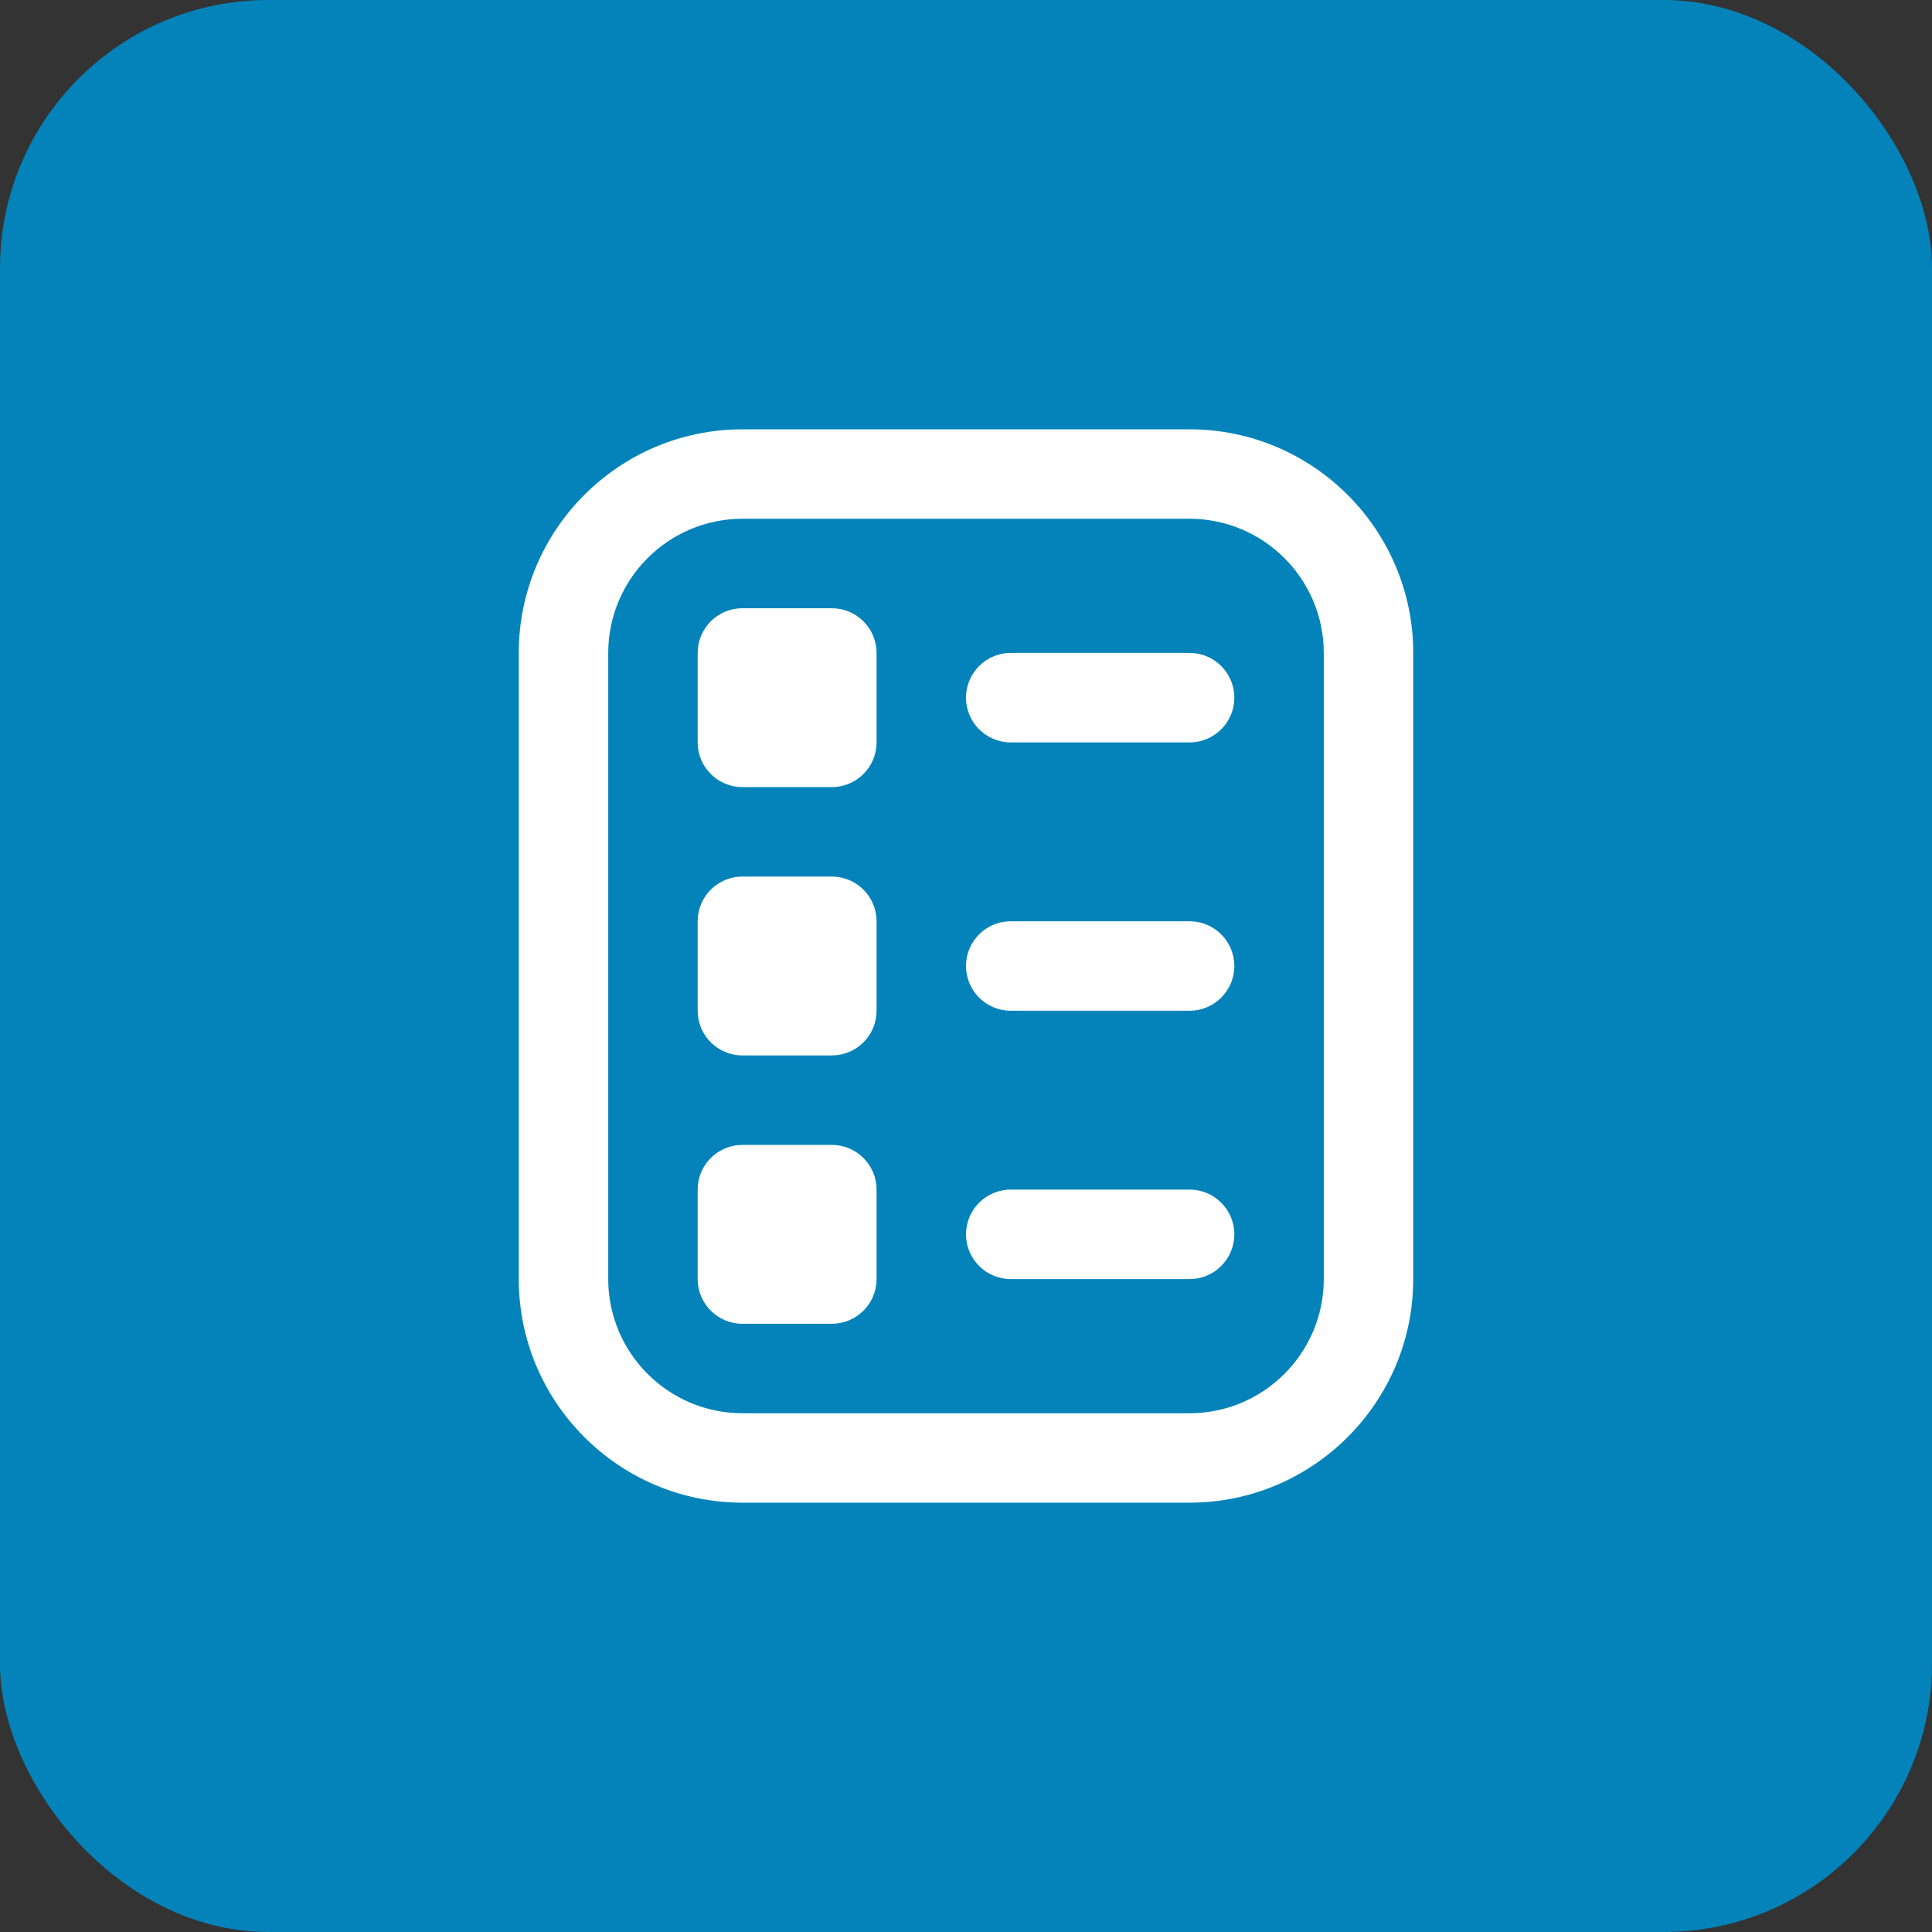 <svg width="72" height="72" viewBox="0 0 72 72" fill="none" xmlns="http://www.w3.org/2000/svg">
<rect x="0" y="0" width="72" height="72" fill="#333333" stroke="none"/>
<rect width="72" height="72" rx="10" fill="#0383BA"/>
<g clip-path="url(#clip0_333_23)">
<path d="M44.333 56H27.667C23.072 56 19.333 52.262 19.333 47.667V24.333C19.333 19.738 23.072 16 27.667 16H44.333C48.928 16 52.667 19.738 52.667 24.333V47.667C52.667 52.262 48.928 56 44.333 56ZM27.667 19.333C24.91 19.333 22.667 21.577 22.667 24.333V47.667C22.667 50.423 24.91 52.667 27.667 52.667H44.333C47.09 52.667 49.333 50.423 49.333 47.667V24.333C49.333 21.577 47.09 19.333 44.333 19.333H27.667ZM46 26C46 25.08 45.253 24.333 44.333 24.333H37.667C36.747 24.333 36 25.08 36 26C36 26.92 36.747 27.667 37.667 27.667H44.333C45.253 27.667 46 26.92 46 26ZM46 36C46 35.08 45.253 34.333 44.333 34.333H37.667C36.747 34.333 36 35.08 36 36C36 36.92 36.747 37.667 37.667 37.667H44.333C45.253 37.667 46 36.92 46 36ZM46 46C46 45.08 45.253 44.333 44.333 44.333H37.667C36.747 44.333 36 45.08 36 46C36 46.92 36.747 47.667 37.667 47.667H44.333C45.253 47.667 46 46.92 46 46ZM32.667 27.667V24.333C32.667 23.413 31.92 22.667 31 22.667H27.667C26.747 22.667 26 23.413 26 24.333V27.667C26 28.587 26.747 29.333 27.667 29.333H31C31.92 29.333 32.667 28.587 32.667 27.667ZM32.667 37.667V34.333C32.667 33.413 31.92 32.667 31 32.667H27.667C26.747 32.667 26 33.413 26 34.333V37.667C26 38.587 26.747 39.333 27.667 39.333H31C31.92 39.333 32.667 38.587 32.667 37.667ZM32.667 47.667V44.333C32.667 43.413 31.92 42.667 31 42.667H27.667C26.747 42.667 26 43.413 26 44.333V47.667C26 48.587 26.747 49.333 27.667 49.333H31C31.92 49.333 32.667 48.587 32.667 47.667Z" fill="white"/>
</g>
<defs>
<clipPath id="clip0_333_23">
<rect width="40" height="40" fill="white" transform="translate(16 16)"/>
</clipPath>
</defs>
</svg>
